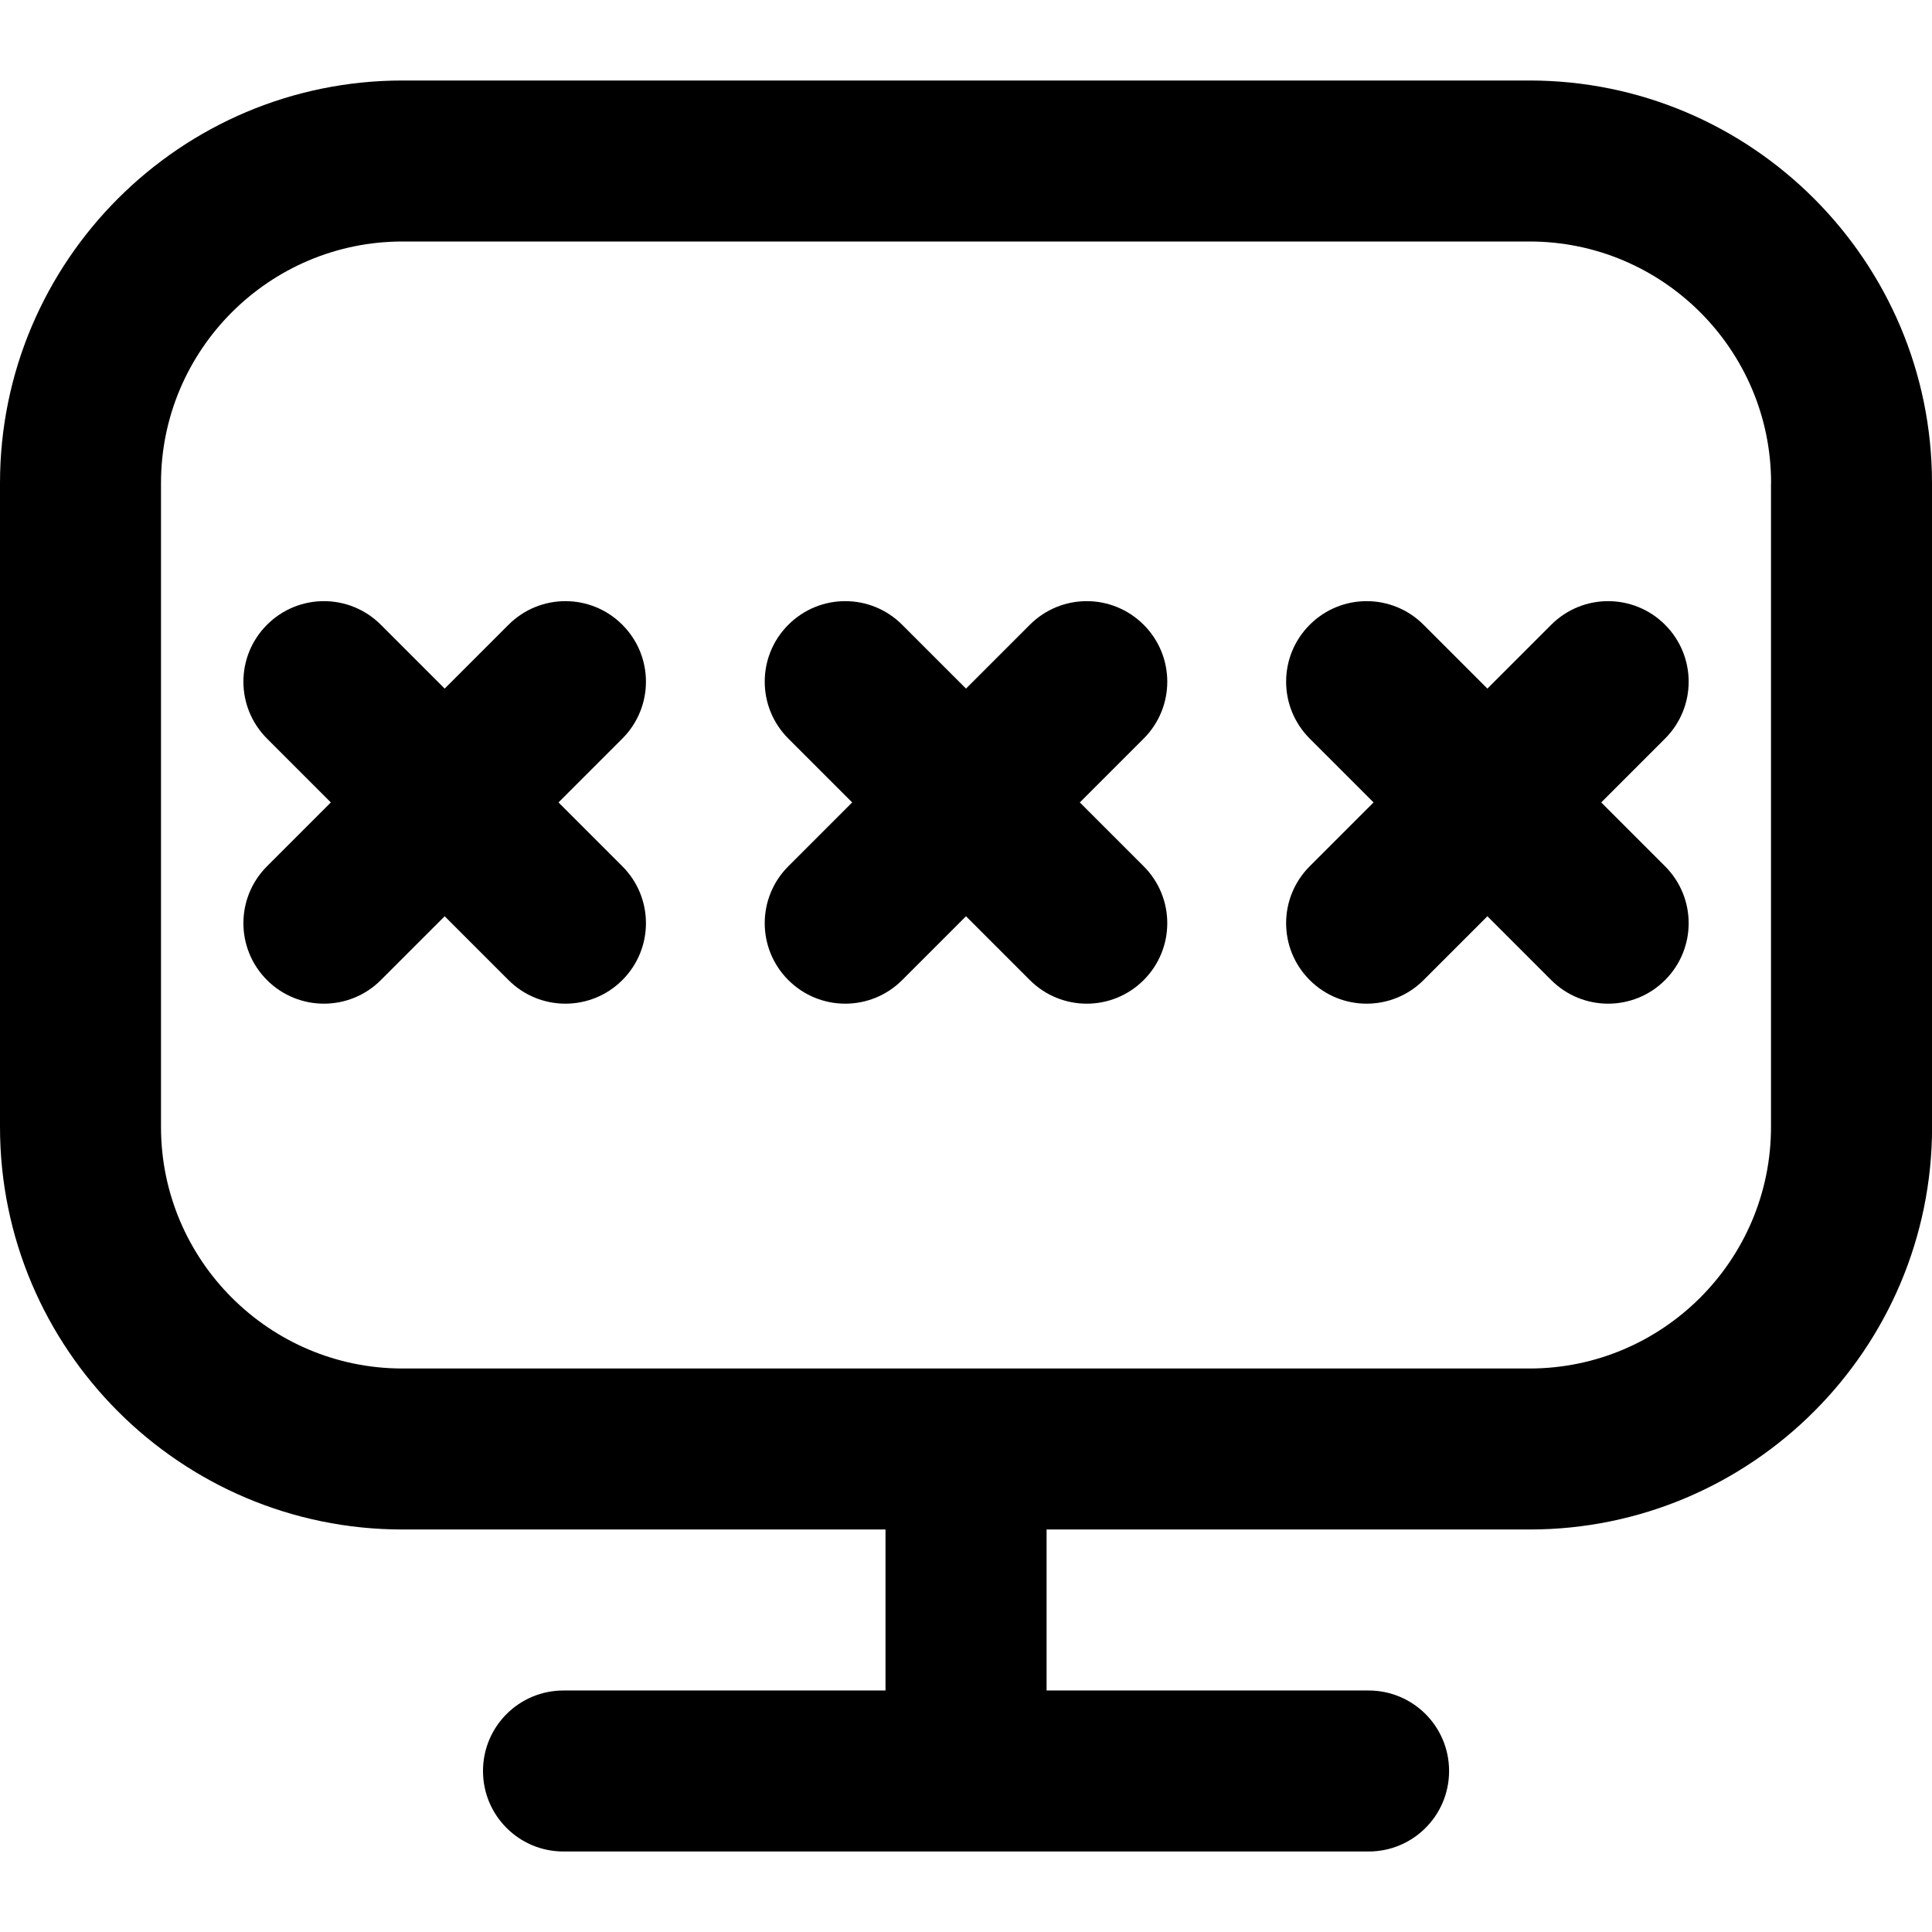 <?xml version="1.0" encoding="UTF-8"?>
<svg xmlns="http://www.w3.org/2000/svg" id="Layer_1" data-name="Layer 1" viewBox="0 0 24 24">
  <path d="m14.207,9.175l-.793.793.793.793c.391.391.391,1.023,0,1.414-.195.195-.451.293-.707.293s-.512-.098-.707-.293l-.793-.793-.793.793c-.195.195-.451.293-.707.293s-.512-.098-.707-.293c-.391-.391-.391-1.023,0-1.414l.793-.793-.793-.793c-.391-.391-.391-1.023,0-1.414s1.023-.391,1.414,0l.793.793.793-.793c.391-.391,1.023-.391,1.414,0s.391,1.023,0,1.414Zm6.477-1.414c-.391-.391-1.023-.391-1.414,0l-.793.793-.793-.793c-.391-.391-1.023-.391-1.414,0s-.391,1.023,0,1.414l.793.793-.793.793c-.391.391-.391,1.023,0,1.414.195.195.451.293.707.293s.512-.098.707-.293l.793-.793.793.793c.195.195.451.293.707.293s.512-.098.707-.293c.391-.391.391-1.023,0-1.414l-.793-.793.793-.793c.391-.391.391-1.023,0-1.414Zm-12.953,0c-.391-.391-1.023-.391-1.414,0l-.793.793-.793-.793c-.391-.391-1.023-.391-1.414,0s-.391,1.023,0,1.414l.793.793-.793.793c-.391.391-.391,1.023,0,1.414.195.195.451.293.707.293s.512-.098.707-.293l.793-.793.793.793c.195.195.451.293.707.293s.512-.098.707-.293c.391-.391.391-1.023,0-1.414l-.793-.793.793-.793c.391-.391.391-1.023,0-1.414Zm16.27-1.761v8c0,2.757-2.243,5-5,5h-6v2h4c.553,0,1,.447,1,1s-.447,1-1,1H7c-.553,0-1-.447-1-1s.447-1,1-1h4v-2h-6c-2.757,0-5-2.243-5-5V6C0,3.243,2.243,1,5,1h14c2.757,0,5,2.243,5,5Zm-2,0c0-1.654-1.346-3-3-3H5c-1.654,0-3,1.346-3,3v8c0,1.654,1.346,3,3,3h14c1.654,0,3-1.346,3-3V6Z"/>
</svg>
